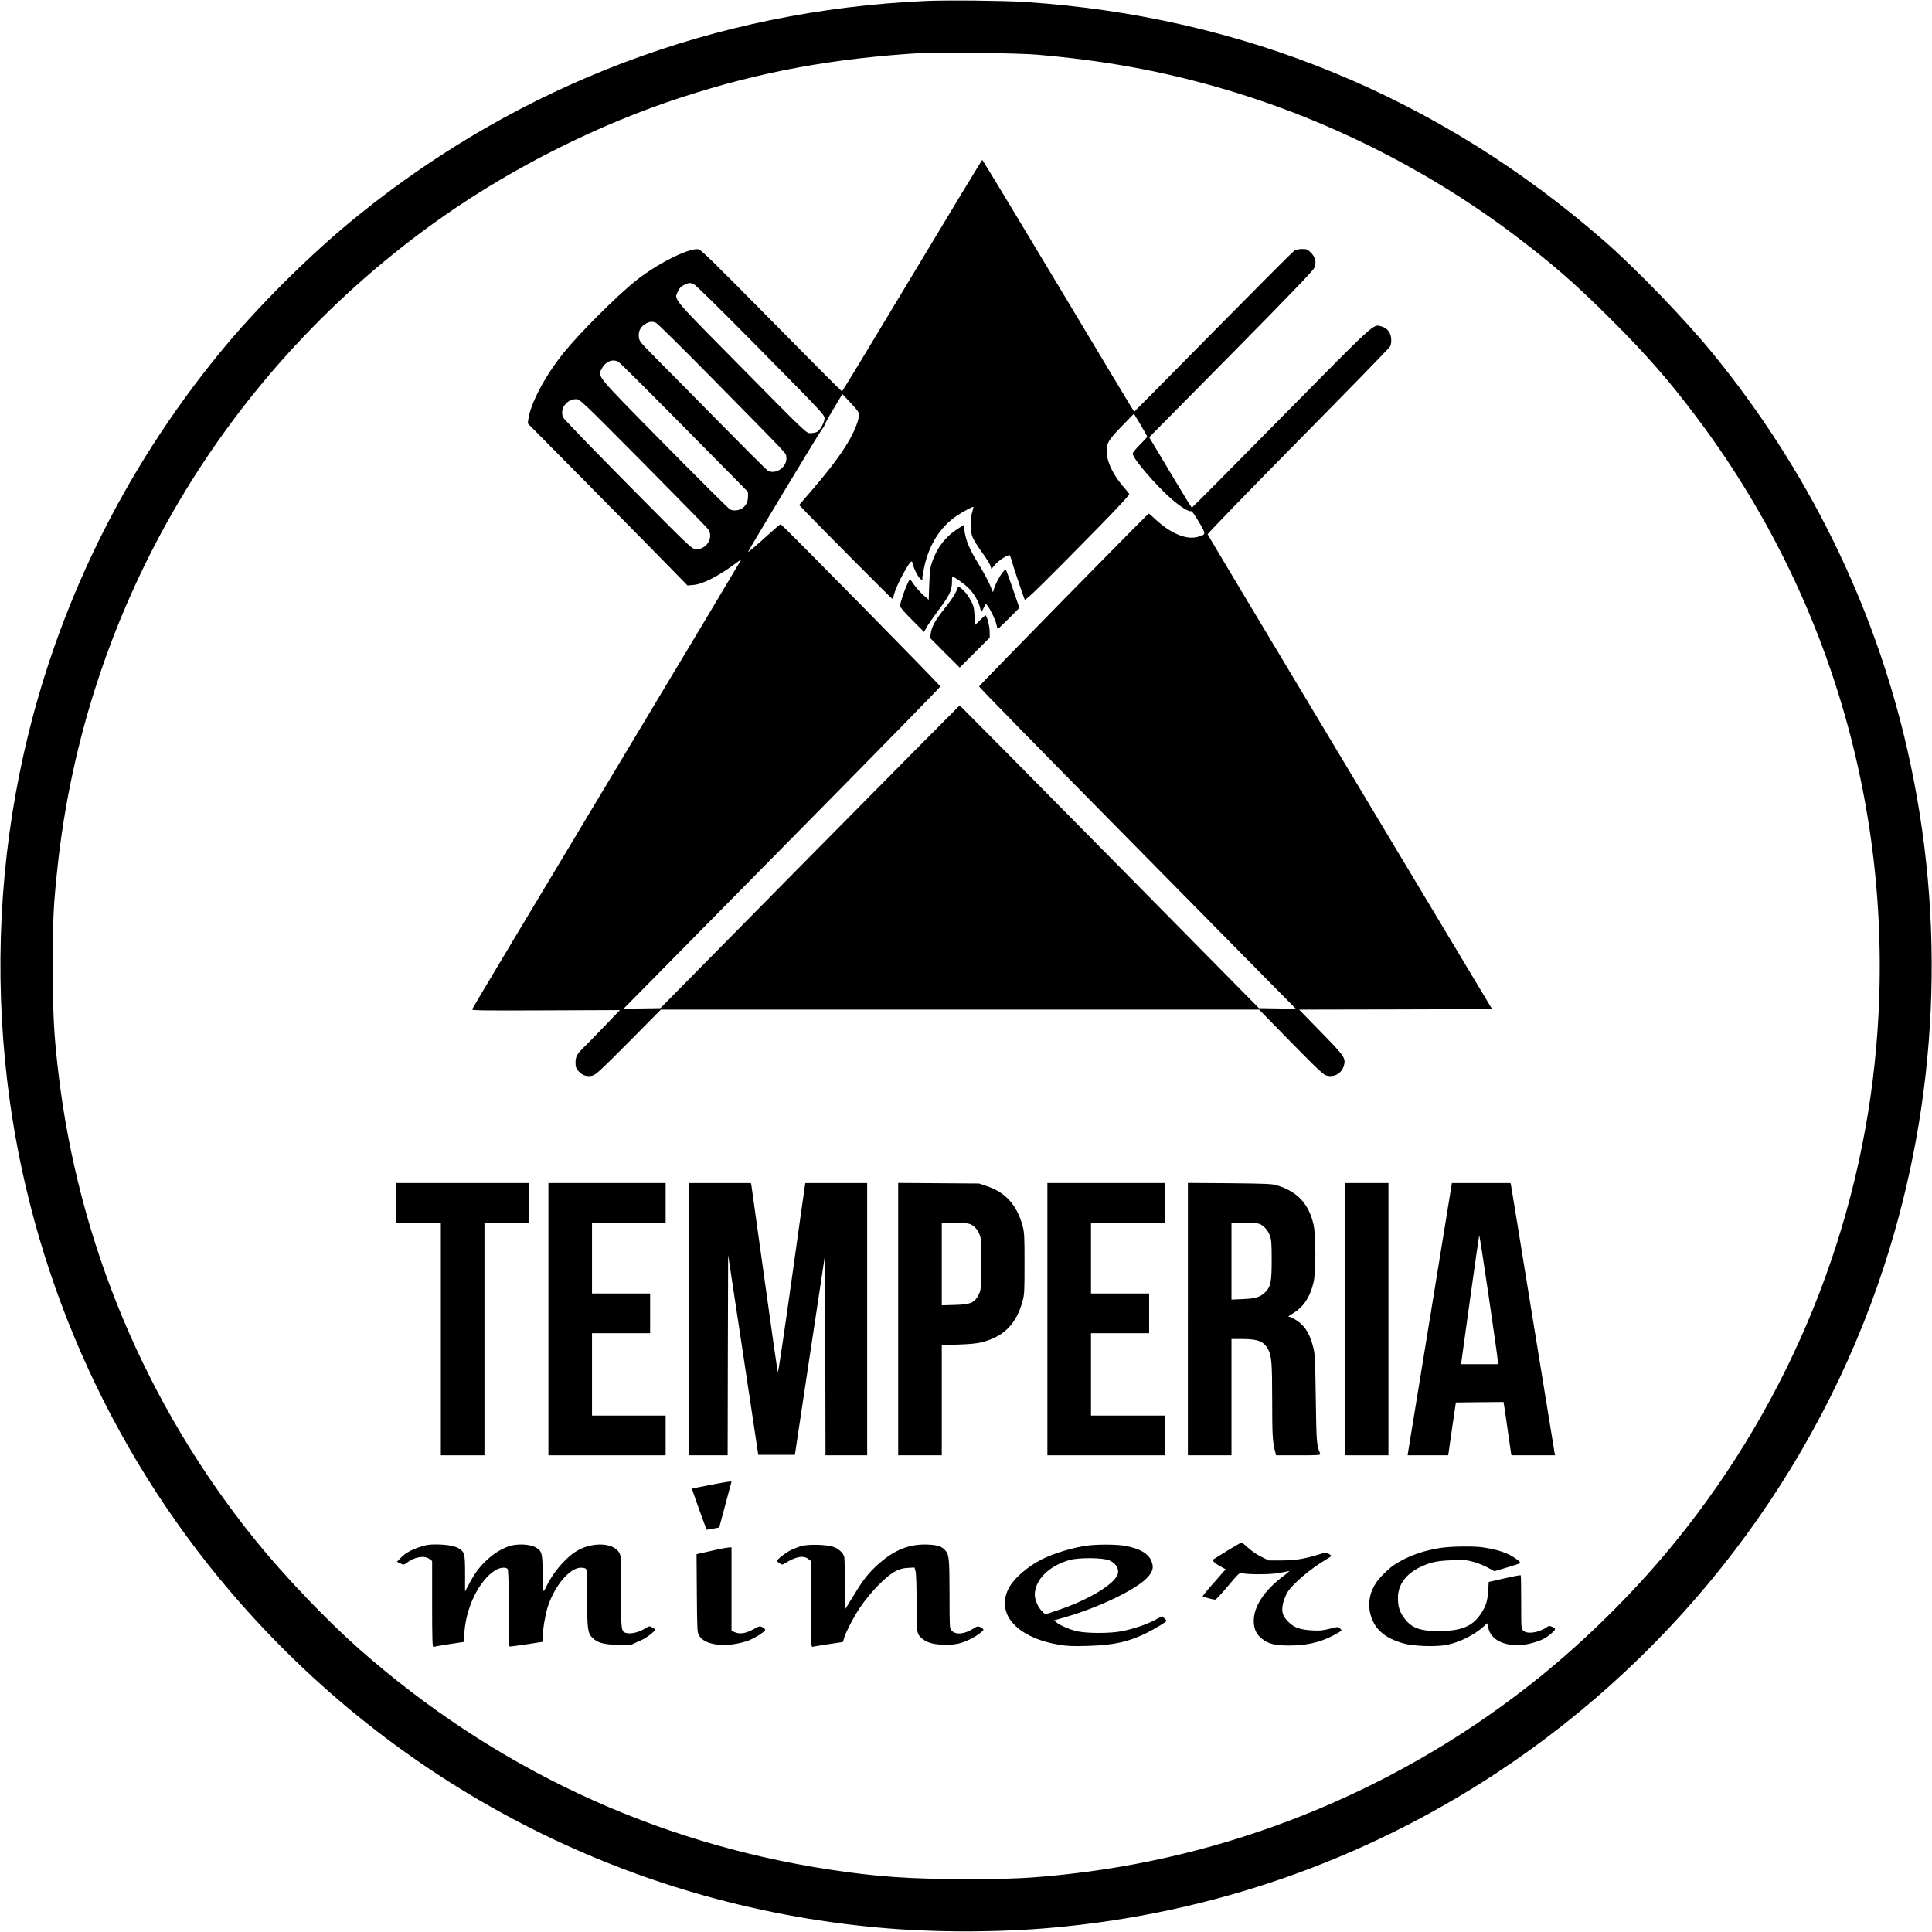 <?xml version="1.0" standalone="no"?>
<!DOCTYPE svg PUBLIC "-//W3C//DTD SVG 20010904//EN"
 "http://www.w3.org/TR/2001/REC-SVG-20010904/DTD/svg10.dtd">
<svg version="1.0" xmlns="http://www.w3.org/2000/svg"
 width="1994pt" height="1994pt" viewBox="0 0 1994 1994"
 preserveAspectRatio="xMidYMid meet">
<g transform="translate(0,1994) scale(0.1,-0.1)"
fill="#000000" stroke="none">
<path d="M9552 19930 c-2165 -97 -4178 -858 -5855 -2213 -488 -394 -1039 -942
-1432 -1422 -992 -1214 -1681 -2621 -2019 -4130 -248 -1104 -306 -2255 -170
-3394 230 -1936 1038 -3780 2308 -5265 1703 -1992 4079 -3223 6676 -3460 572
-53 1248 -53 1820 0 1640 149 3198 694 4570 1598 1885 1243 3304 3100 3998
5236 558 1716 640 3559 237 5325 -340 1492 -1029 2892 -2014 4095 -287 350
-787 868 -1116 1155 -1699 1482 -3728 2318 -5980 2465 -226 14 -794 20 -1023
10z m1148 -554 c685 -59 1257 -162 1870 -337 1089 -311 2136 -832 3040 -1510
400 -301 647 -515 1021 -889 366 -366 594 -626 882 -1010 1401 -1863 2056
-4164 1851 -6500 -162 -1855 -880 -3627 -2057 -5083 -406 -503 -911 -1008
-1414 -1414 -1390 -1124 -3082 -1833 -4847 -2033 -404 -45 -581 -54 -1076 -54
-580 0 -927 24 -1420 100 -1809 278 -3450 1048 -4840 2272 -336 296 -778 759
-1077 1129 -1124 1391 -1828 3066 -2033 4842 -45 392 -54 576 -55 1076 0 489
6 619 46 999 284 2714 1733 5165 3986 6744 736 515 1610 952 2453 1226 818
267 1566 404 2495 460 163 10 1002 -3 1175 -18z"/>
<path d="M9414 17095 c-394 -657 -720 -1195 -724 -1195 -4 0 -333 330 -730
733 -595 603 -728 733 -752 735 -106 12 -431 -153 -648 -327 -200 -160 -583
-544 -744 -744 -191 -238 -339 -517 -363 -684 l-6 -43 629 -636 c346 -350 717
-726 825 -837 l195 -200 63 6 c96 8 265 96 434 223 31 24 57 41 57 38 0 -3
-624 -1046 -1387 -2317 -764 -1272 -1390 -2318 -1391 -2325 -3 -11 124 -13
761 -10 l765 3 -158 -165 c-87 -91 -184 -190 -215 -220 -70 -68 -85 -96 -85
-159 0 -42 5 -56 31 -86 39 -45 90 -61 145 -46 35 9 90 61 373 346 l332 335
3087 0 3087 0 328 -335 c285 -290 334 -336 370 -346 78 -21 156 24 177 102 21
78 10 95 -236 347 l-226 232 996 2 996 3 -1466 2444 c-806 1344 -1468 2449
-1470 2456 -3 7 416 439 931 961 515 522 944 962 952 978 10 20 14 47 11 83
-6 64 -41 108 -100 124 -88 23 -37 69 -1034 -941 -504 -512 -920 -930 -923
-930 -3 0 -94 147 -201 327 -107 179 -205 343 -217 363 l-22 37 842 852 c575
582 848 866 860 893 27 57 15 112 -33 160 -34 35 -43 38 -91 38 -34 0 -64 -7
-81 -18 -15 -9 -392 -387 -838 -839 -446 -453 -813 -823 -814 -823 -2 0 -354
585 -782 1300 -428 714 -782 1299 -786 1300 -4 0 -330 -538 -724 -1195z
m-2257 -85 c19 -7 241 -225 610 -598 739 -749 743 -753 743 -792 0 -36 -42
-113 -73 -135 -12 -8 -41 -15 -66 -15 -53 0 -9 -42 -811 771 -632 640 -605
606 -561 696 16 33 32 49 64 63 49 23 54 23 94 10z m-385 -403 c15 -7 262
-250 549 -542 851 -864 786 -796 794 -837 19 -100 -106 -194 -191 -145 -12 7
-234 228 -494 492 -260 264 -554 562 -653 661 -177 179 -180 183 -184 230 -6
59 23 109 77 136 41 21 64 22 102 5z m-392 -400 c22 -12 319 -309 1088 -1088
l252 -256 0 -47 c0 -53 -18 -91 -57 -120 -34 -25 -93 -32 -128 -14 -15 8 -320
311 -677 673 -720 731 -691 696 -647 781 37 72 109 102 169 71z m2480 -523
c21 -55 -42 -214 -154 -383 -82 -125 -181 -252 -334 -429 l-124 -144 83 -86
c170 -177 872 -882 878 -882 4 0 13 22 20 50 24 93 161 347 181 335 5 -3 12
-20 15 -38 10 -44 48 -118 74 -141 21 -19 21 -19 21 10 0 16 9 68 20 116 50
229 166 411 335 525 64 43 165 97 171 91 2 -2 -4 -26 -12 -53 -21 -69 -21
-188 0 -250 9 -27 52 -99 96 -158 43 -59 84 -124 91 -144 l11 -36 40 47 c35
41 119 96 146 96 5 0 17 -30 27 -67 14 -53 81 -255 131 -392 5 -17 211 185
757 742 243 249 328 342 321 351 -5 8 -37 47 -72 87 -89 105 -153 236 -159
326 -8 102 11 137 158 287 l122 126 69 -114 c37 -63 68 -118 68 -123 0 -5 -34
-42 -75 -83 -41 -41 -75 -82 -75 -91 0 -50 245 -335 410 -477 85 -73 168 -124
190 -117 10 3 36 -31 83 -111 77 -130 77 -130 -11 -155 -117 -33 -280 35 -439
183 -34 32 -64 58 -66 58 -11 0 -1752 -1775 -1752 -1785 0 -7 617 -638 1370
-1401 754 -764 1489 -1509 1634 -1657 l264 -267 -190 2 -190 3 -1542 1563
c-848 859 -1544 1562 -1546 1562 -2 0 -698 -703 -1547 -1562 l-1542 -1563
-190 -3 -190 -2 210 212 c115 117 851 863 1634 1657 784 794 1425 1449 1425
1456 0 13 -1635 1675 -1648 1675 -5 0 -54 -42 -110 -92 -130 -119 -227 -201
-227 -195 0 11 742 1242 766 1270 13 15 24 34 24 40 0 6 41 81 92 166 l92 154
79 -84 c44 -46 83 -93 87 -105z m-2222 -521 c359 -362 662 -671 673 -688 57
-88 -24 -212 -131 -202 -44 5 -50 11 -697 664 -358 362 -659 673 -669 692 -42
85 30 190 131 191 40 1 43 -3 693 -657z"/>
<path d="M9881 14480 c-122 -79 -208 -190 -258 -332 -23 -63 -27 -95 -32 -236
l-6 -163 -56 50 c-30 27 -73 75 -94 105 -21 31 -40 56 -42 56 -17 0 -103 -227
-103 -274 0 -14 42 -63 124 -145 l123 -123 30 54 c17 29 70 105 117 168 114
151 141 207 141 288 0 34 2 62 4 62 16 0 128 -79 169 -121 54 -53 107 -146
118 -205 3 -19 10 -34 14 -34 4 0 15 18 25 41 l19 41 18 -24 c32 -40 86 -155
93 -197 4 -23 10 -41 14 -41 3 0 55 49 114 108 l108 108 -67 195 c-37 107 -69
196 -71 198 -15 18 -97 -110 -123 -193 l-12 -39 -28 69 c-15 38 -69 139 -121
224 -96 156 -128 235 -146 348 l-8 53 -64 -41z"/>
<path d="M9884 13873 c-20 -57 -53 -110 -135 -213 -97 -122 -133 -186 -143
-260 l-6 -45 152 -153 153 -152 155 155 155 155 -1 64 c0 52 -23 145 -41 165
-2 3 -28 -19 -57 -48 l-54 -53 -4 94 c-3 76 -9 103 -31 146 -30 61 -69 110
-110 142 -26 20 -27 20 -33 3z"/>
<path d="M4090 7525 l0 -205 230 0 230 0 0 -1200 0 -1200 225 0 225 0 0 1200
0 1200 230 0 230 0 0 205 0 205 -685 0 -685 0 0 -205z"/>
<path d="M5660 6325 l0 -1405 605 0 605 0 0 205 0 205 -380 0 -380 0 0 425 0
425 300 0 300 0 0 205 0 205 -300 0 -300 0 0 365 0 365 380 0 380 0 0 205 0
205 -605 0 -605 0 0 -1405z"/>
<path d="M7110 6325 l0 -1405 200 0 200 0 2 1034 3 1034 156 -1032 155 -1031
189 0 189 0 155 1031 156 1032 3 -1034 2 -1034 215 0 215 0 0 1405 0 1405
-319 0 -319 0 -4 -24 c-3 -14 -65 -457 -139 -985 -74 -529 -137 -953 -141
-944 -4 10 -66 443 -138 963 -72 520 -133 955 -135 968 l-5 22 -320 0 -320 0
0 -1405z"/>
<path d="M9270 6326 l0 -1406 225 0 225 0 0 568 0 569 173 6 c124 4 193 11
248 26 219 57 347 186 411 416 21 75 22 100 22 395 0 292 -2 321 -21 392 -60
213 -175 341 -366 405 l-82 28 -417 3 -418 3 0 -1405z m743 980 c51 -21 94
-77 107 -141 8 -36 10 -140 8 -298 -3 -237 -4 -244 -29 -292 -41 -81 -83 -99
-246 -103 l-133 -4 0 426 0 426 130 0 c87 0 141 -5 163 -14z"/>
<path d="M10810 6325 l0 -1405 605 0 605 0 0 205 0 205 -380 0 -380 0 0 425 0
425 300 0 300 0 0 205 0 205 -300 0 -300 0 0 365 0 365 380 0 380 0 0 205 0
205 -605 0 -605 0 0 -1405z"/>
<path d="M12260 6326 l0 -1406 225 0 225 0 0 600 0 600 114 0 c162 0 222 -25
266 -110 34 -67 40 -144 40 -524 0 -354 4 -431 30 -525 l11 -41 230 0 c216 0
231 1 224 18 -37 91 -38 103 -45 567 -6 422 -9 466 -28 537 -29 108 -64 176
-114 225 -44 42 -111 83 -138 83 -8 0 9 14 38 31 111 63 183 170 219 324 25
109 25 482 0 595 -48 216 -171 346 -382 407 -52 15 -120 17 -487 21 l-428 3 0
-1405z m737 983 c45 -17 91 -68 110 -123 15 -42 18 -85 18 -251 0 -226 -10
-277 -68 -333 -51 -50 -99 -64 -229 -70 l-118 -5 0 397 0 396 129 0 c71 0 142
-5 158 -11z"/>
<path d="M13880 6325 l0 -1405 225 0 225 0 0 1405 0 1405 -225 0 -225 0 0
-1405z"/>
<path d="M14761 6352 c-124 -757 -227 -1389 -229 -1404 l-4 -28 209 0 210 0
39 273 40 272 246 3 246 2 5 -32 c4 -18 20 -132 37 -253 17 -121 33 -230 35
-242 l5 -23 225 0 225 0 -5 23 c-2 12 -104 634 -225 1382 -121 748 -222 1370
-225 1383 l-5 22 -303 0 -302 0 -224 -1378z m699 -469 l0 -23 -191 0 -191 0 6
33 c3 17 44 313 91 657 48 344 89 632 92 640 5 13 191 -1251 193 -1307z"/>
<path d="M7325 4613 c-99 -19 -181 -36 -183 -37 -3 -3 145 -417 152 -423 1 -2
31 3 66 10 l63 12 63 235 c35 129 64 236 64 238 0 6 -59 -3 -225 -35z"/>
<path d="M12665 3934 c-77 -47 -142 -88 -145 -90 -10 -11 20 -40 73 -69 l57
-31 -121 -138 c-67 -75 -119 -139 -116 -142 7 -7 108 -34 128 -34 9 0 69 63
133 141 101 121 121 140 139 134 51 -16 274 -17 372 -2 55 9 109 19 120 23 11
4 -16 -20 -60 -53 -194 -145 -304 -311 -305 -459 0 -87 26 -143 89 -191 67
-52 135 -67 291 -66 188 1 337 41 489 130 43 25 43 25 23 45 -19 20 -20 20
-108 -2 -73 -19 -106 -22 -184 -17 -123 7 -181 28 -241 86 -64 62 -77 110 -55
200 9 35 30 85 46 111 57 88 235 239 386 328 35 20 64 40 64 44 0 4 -13 14
-28 22 -26 14 -36 13 -106 -9 -147 -45 -234 -59 -376 -60 l-136 0 -77 38 c-43
21 -103 62 -136 93 -32 30 -63 54 -67 54 -5 0 -72 -39 -149 -86z"/>
<path d="M4325 3971 c-93 -32 -145 -64 -194 -114 l-34 -36 35 -17 c35 -16 36
-16 70 9 78 60 181 76 232 36 l26 -20 0 -446 c0 -352 3 -444 13 -440 6 2 80
15 163 28 l151 23 6 96 c17 263 152 537 316 642 48 30 108 37 129 16 9 -9 12
-113 12 -404 0 -216 3 -395 8 -397 4 -2 82 8 175 22 l167 26 0 45 c0 68 26
226 50 305 69 223 228 415 345 415 23 0 46 -5 53 -12 9 -9 12 -89 12 -301 0
-322 5 -362 56 -412 49 -49 110 -66 257 -72 104 -5 134 -3 160 10 18 9 57 27
88 40 54 24 139 90 139 108 0 5 -13 15 -30 24 -28 14 -31 14 -75 -14 -56 -35
-133 -55 -180 -47 -66 13 -65 9 -65 426 0 355 -1 377 -20 407 -65 108 -298
110 -456 4 -110 -73 -239 -229 -295 -356 -11 -25 -24 -45 -29 -45 -6 0 -10 73
-10 181 0 208 -6 232 -72 269 -61 34 -191 40 -277 11 -80 -28 -158 -77 -234
-149 -73 -71 -114 -125 -172 -233 l-45 -84 0 183 c0 203 -5 225 -62 260 -44
27 -132 42 -242 42 -74 0 -106 -6 -171 -29z"/>
<path d="M8278 3985 c-32 -8 -85 -28 -118 -45 -58 -29 -140 -94 -140 -110 0
-4 12 -16 27 -25 22 -15 29 -16 47 -4 117 74 197 90 250 48 l26 -20 0 -445 c0
-419 1 -445 18 -440 9 2 83 15 164 27 l147 22 16 51 c20 62 101 217 158 300
110 164 273 331 372 381 44 22 77 31 126 33 l67 4 11 -38 c7 -24 11 -153 11
-327 0 -315 1 -321 59 -370 52 -43 124 -62 241 -62 111 0 165 13 265 63 56 28
125 79 125 93 0 4 -13 15 -29 24 -28 14 -32 13 -86 -20 -89 -53 -172 -59 -215
-13 -19 21 -20 34 -20 377 -1 373 -4 406 -47 453 -32 36 -75 51 -164 56 -207
12 -373 -57 -557 -232 -85 -81 -133 -145 -238 -319 l-74 -121 0 256 c0 140 -3
270 -6 287 -9 41 -56 86 -113 106 -65 23 -249 29 -323 10z"/>
<path d="M11230 3989 c-150 -19 -349 -78 -474 -141 -159 -79 -305 -210 -353
-316 -119 -259 101 -496 527 -567 83 -14 140 -17 299 -12 268 8 418 41 606
134 82 41 205 115 205 124 0 3 -10 15 -23 27 l-23 22 -74 -40 c-89 -47 -222
-92 -345 -116 -118 -23 -350 -23 -454 -1 -78 17 -180 61 -220 94 l-23 19 108
31 c360 103 752 293 861 417 52 59 62 100 38 161 -30 80 -120 133 -275 161
-82 15 -277 16 -380 3z m218 -153 c58 -25 92 -68 92 -115 0 -30 -8 -48 -41
-85 -89 -101 -324 -229 -573 -312 l-138 -46 -30 29 c-42 39 -78 118 -78 174 0
153 150 302 362 359 97 26 339 24 406 -4z"/>
<path d="M14867 3964 c-160 -24 -312 -76 -429 -145 -70 -41 -91 -58 -166 -132
-120 -118 -165 -261 -128 -407 39 -151 144 -245 336 -300 106 -31 343 -39 455
-16 134 28 282 102 377 189 l37 34 12 -50 c27 -112 139 -177 308 -177 71 0
192 30 259 64 52 26 122 86 122 103 0 6 -14 16 -31 23 -24 11 -35 11 -48 1
-83 -61 -206 -81 -249 -41 -22 20 -22 26 -22 294 0 150 -2 275 -5 278 -3 3
-78 -12 -168 -32 l-162 -37 -6 -94 c-7 -107 -23 -157 -75 -234 -87 -131 -199
-178 -434 -179 -202 -1 -291 35 -367 148 -41 60 -56 113 -55 198 0 130 83 244
225 312 110 53 176 67 332 73 123 5 150 3 220 -16 44 -12 112 -39 150 -60 l69
-37 131 39 c71 21 132 41 135 44 10 10 -66 66 -125 93 -67 31 -156 55 -260 70
-98 14 -333 11 -438 -6z"/>
<path d="M7369 3940 c-69 -15 -138 -30 -153 -34 l-27 -7 3 -402 c3 -382 4
-404 23 -437 58 -101 272 -127 487 -60 66 20 187 93 195 117 3 7 -9 19 -26 27
-29 16 -32 15 -94 -19 -78 -43 -139 -53 -190 -32 l-37 16 0 430 0 431 -27 -1
c-16 -1 -85 -13 -154 -29z"/>
</g>
</svg>
